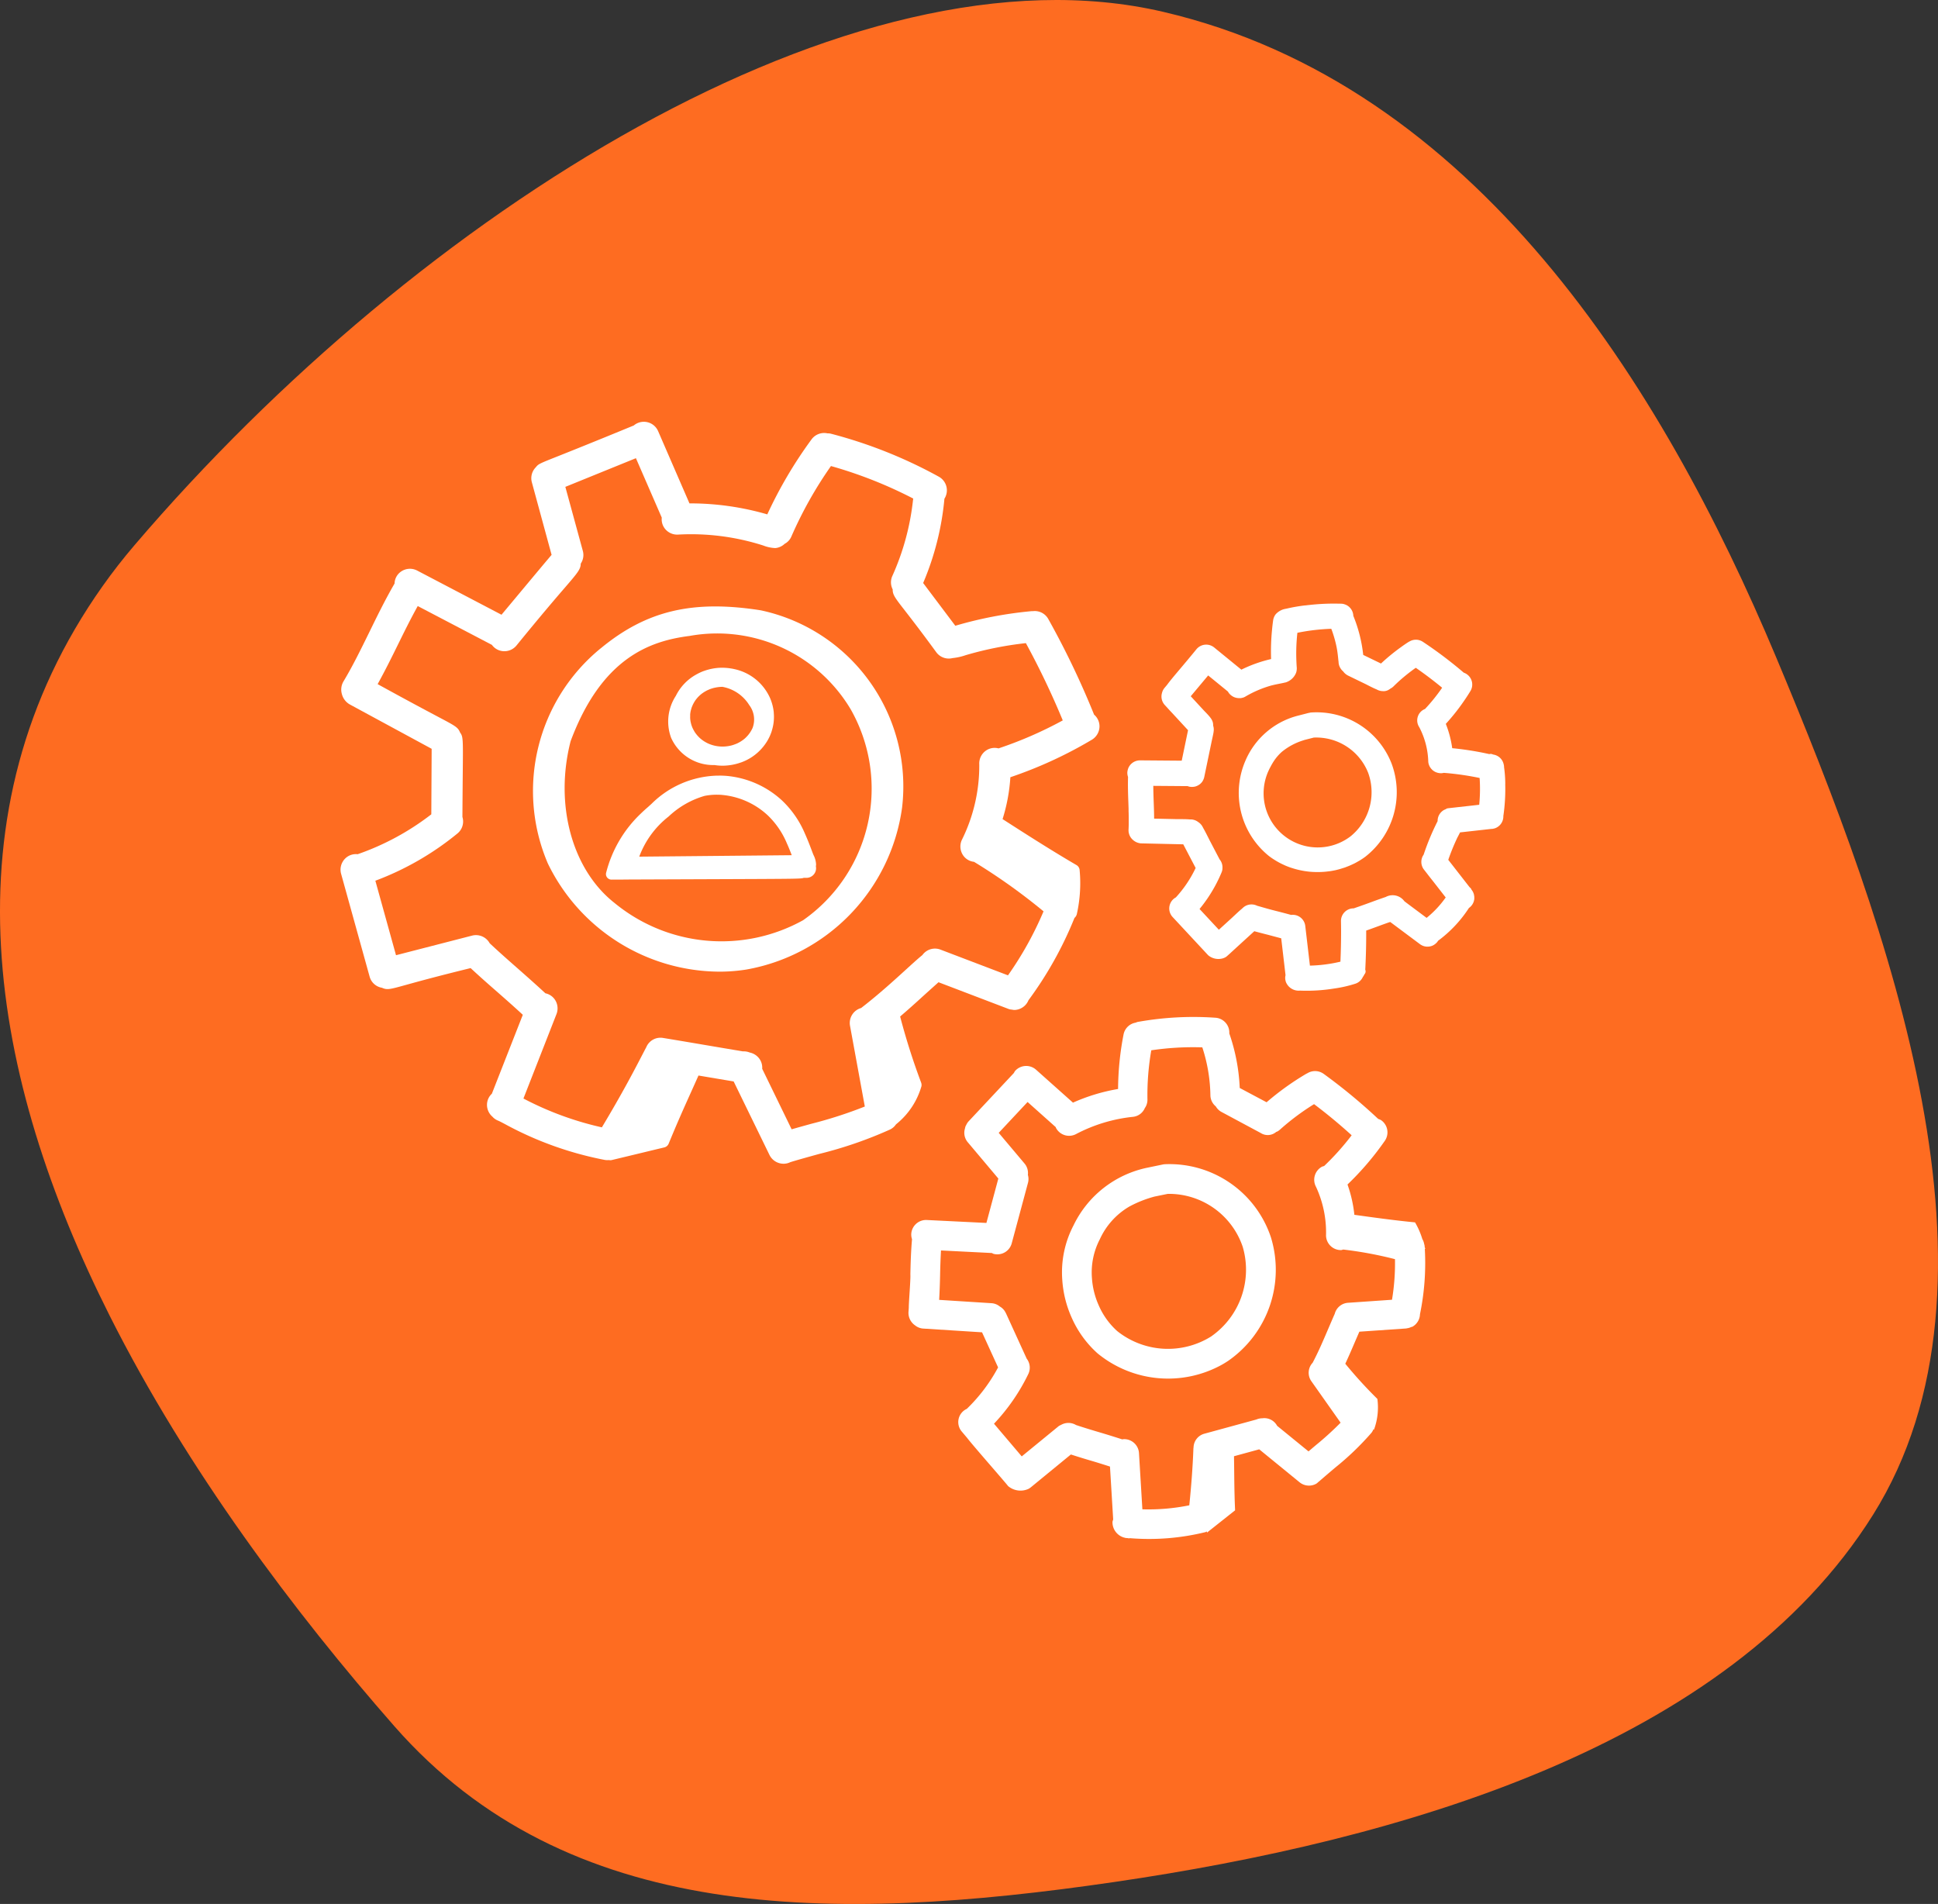 <?xml version="1.0" encoding="UTF-8"?> <svg xmlns="http://www.w3.org/2000/svg" xmlns:xlink="http://www.w3.org/1999/xlink" width="151.418" height="148.751" viewBox="0 0 151.418 148.751"><rect x="0" y="0" width="151.418" height="148.751" fill="#333333" stroke="none"/><defs><clipPath id="clip-path"><rect id="Rectangle_111" data-name="Rectangle 111" width="151.418" height="148.752" fill="#fe6c21"></rect></clipPath><clipPath id="clip-path-2"><rect id="Rectangle_115" data-name="Rectangle 115" width="91.008" height="87.294" fill="#fff"></rect></clipPath></defs><g id="Groupe_269" data-name="Groupe 269" transform="translate(-405.508 -4246.622)"><g id="Groupe_202" data-name="Groupe 202" transform="translate(405.508 4246.622)"><g id="Groupe_48" data-name="Groupe 48" transform="translate(0)" clip-path="url(#clip-path)"><path id="Tracé_74" data-name="Tracé 74" d="M8.579,102.812C-.77,84.235-4.553,63.541,8.023,45.783q1.17-1.652,2.489-3.193C32.7,16.616,66.52-4.759,90.872.923s38.962,29.111,47.891,50.406,18.94,48.893,7.576,67.021-37.068,25.434-59.254,28.681-42.751,3.247-56.28-12.176c-7.789-8.88-16.174-20.018-22.226-32.043" transform="translate(0 0)" fill="#fe6c21"></path></g></g><g id="Groupe_61" data-name="Groupe 61" transform="translate(432.113 4279.571)"><g id="Groupe_60" data-name="Groupe 60" transform="translate(0)" clip-path="url(#clip-path-2)"><path id="Tracé_83" data-name="Tracé 83" d="M218.482,204.753c-.01-.039-.025-.076-.035-.115,0-.022,0-.044,0-.066a1.091,1.091,0,0,0-.039-.163,1.135,1.135,0,0,0-.143-.383,5.987,5.987,0,0,0-.569-1.3c-1.69-.164-3.414-.407-4.74-.591a10.223,10.223,0,0,0-.536-2.368,22.569,22.569,0,0,0,2.919-3.417,1.161,1.161,0,0,0-.3-1.613,1.127,1.127,0,0,0-.219-.092,44.071,44.071,0,0,0-4.26-3.521,1.155,1.155,0,0,0-1.3-.034c-.015.009-.033.008-.048.019a21.322,21.322,0,0,0-3.114,2.233L204,192.226a14.935,14.935,0,0,0-.816-4.263,1.16,1.16,0,0,0-1.075-1.224,24.626,24.626,0,0,0-6.108.332,1.1,1.1,0,0,0-.128.051,1.156,1.156,0,0,0-.947.906,22.9,22.9,0,0,0-.431,4.277,14.611,14.611,0,0,0-3.524,1.067l-2.883-2.571a1.159,1.159,0,0,0-1.64.094,1.068,1.068,0,0,0-.093.159l-3.559,3.8a1.124,1.124,0,0,0-.174.282c-.011.02-.025.036-.035.057a1.1,1.1,0,0,0-.056.2,1.14,1.14,0,0,0,.208,1.059l2.4,2.85-.932,3.468-4.656-.229a1.158,1.158,0,0,0-1.216,1.1,1.141,1.141,0,0,0,.06.4c-.081.916-.11,1.835-.129,2.725,0,.011,0,.021,0,.032.029.365-.128,2.144-.123,2.608-.009.095-.01.192-.021.287a1.183,1.183,0,0,0,.529,1.091c.025.016.043.039.07.053a1.131,1.131,0,0,0,.528.184l4.617.294,1.254,2.742a13.029,13.029,0,0,1-2.446,3.239,1.135,1.135,0,0,0-.387,1.778l.422.5c.359.486,2.972,3.457,3.192,3.753a1.5,1.5,0,0,0,1.608.213,1.319,1.319,0,0,0,.166-.113l3.131-2.567c.537.172,1.076.342,1.627.5.484.142.955.294,1.429.443l.25,4.138a1.109,1.109,0,0,0-.054.178,1.242,1.242,0,0,0,1,1.254c.017,0,.03.013.047.014s.06,0,.09,0a1.127,1.127,0,0,0,.172.024c.015,0,.027-.011.042-.013a18.412,18.412,0,0,0,5.89-.467,1.147,1.147,0,0,0,.138-.055c0,.031,0,.057,0,.089.731-.576,1.469-1.166,2.2-1.742-.016-.375-.032-.75-.04-1.139-.028-1.025-.027-2.075-.046-3.088l1.972-.539,3.153,2.574a1.163,1.163,0,0,0,1.306.111,1.208,1.208,0,0,0,.168-.141c.013-.011.028-.018.041-.029.485-.423.9-.773,1.265-1.084a22.076,22.076,0,0,0,2.836-2.723,1.124,1.124,0,0,0,.157-.281l.037.045a5.035,5.035,0,0,0,.268-2.41,34.981,34.981,0,0,1-2.507-2.749c.259-.554.493-1.094.741-1.676.108-.251.236-.545.358-.828l3.667-.252c.012,0,.021-.009.033-.01a1.128,1.128,0,0,0,.347-.1c.035-.015.078-.014.111-.033a1.156,1.156,0,0,0,.578-.968,19.747,19.747,0,0,0,.378-5.1c.02-.006.038-.014.029-.051m-2.591,4.019-3.445.238a1.15,1.15,0,0,0-1.029.856c-.215.489-.4.924-.573,1.326-.387.906-.707,1.645-1.153,2.5a1.143,1.143,0,0,0-.108,1.436l2.291,3.248a23.971,23.971,0,0,1-1.929,1.753q-.271.229-.578.491l-2.454-2a1.133,1.133,0,0,0-1.16-.587,1.151,1.151,0,0,0-.453.093l-4.082,1.115a1.142,1.142,0,0,0-.834,1.083c0,.013-.008.023-.009.036-.055,1.481-.169,2.982-.323,4.472a16.075,16.075,0,0,1-3.666.313l-.265-4.392a1.161,1.161,0,0,0-1.228-1.089c-.025,0-.046.015-.07.019-.571-.184-1.148-.365-1.737-.539-.638-.188-1.27-.381-1.885-.585a1.155,1.155,0,0,0-1.113-.04c-.031.014-.058.029-.087.045a1.149,1.149,0,0,0-.141.072l-2.9,2.374-2.167-2.553a15.4,15.4,0,0,0,2.686-3.893,1.149,1.149,0,0,0-.132-1.191l-1.61-3.525c-.014-.029-.062-.118-.078-.145a1.083,1.083,0,0,0-.408-.4,1.13,1.13,0,0,0-.627-.26l-4.115-.262c.037-.66.06-1.318.073-1.96s.035-1.278.07-1.9l3.975.2a1.122,1.122,0,0,0,.129.064,1.161,1.161,0,0,0,1.422-.822l1.278-4.754a1.127,1.127,0,0,0-.016-.593,1.15,1.15,0,0,0-.258-.883l-2.021-2.4,2.256-2.411,2.2,1.964c.009.019.007.039.017.058a1.161,1.161,0,0,0,1.569.485,12.256,12.256,0,0,1,4.439-1.347,1.132,1.132,0,0,0,.934-.682,1.127,1.127,0,0,0,.206-.661,20.523,20.523,0,0,1,.3-3.856,22.273,22.273,0,0,1,3.987-.229,12.623,12.623,0,0,1,.632,3.745,1.143,1.143,0,0,0,.423.868,1.13,1.13,0,0,0,.423.422l3.083,1.654a1.015,1.015,0,0,0,1.214-.085c.029-.013.062-.016.09-.032a1.131,1.131,0,0,0,.208-.151,18.966,18.966,0,0,1,2.658-1.985q1.525,1.148,2.937,2.432a20.225,20.225,0,0,1-2.154,2.405,1.082,1.082,0,0,0-.169.053l-.012.007a1.161,1.161,0,0,0-.446,1.57,8.464,8.464,0,0,1,.779,3.8,1.161,1.161,0,0,0,1.187,1.135,1.093,1.093,0,0,0,.155-.043,30.459,30.459,0,0,1,4.045.752,17.365,17.365,0,0,1-.234,3.18" transform="translate(-133.743 -140.175)" fill="#fff"></path><path id="Tracé_84" data-name="Tracé 84" d="M234.3,232.81a1.226,1.226,0,0,0-.156.021l-1.2.249a8.257,8.257,0,0,0-5.775,4.508,7.911,7.911,0,0,0-.879,4.261,8.551,8.551,0,0,0,.735,2.949,8.144,8.144,0,0,0,2.022,2.789,8.686,8.686,0,0,0,9.712.887q.255-.144.5-.307a8.657,8.657,0,0,0,3.332-9.647,8.351,8.351,0,0,0-8.289-5.71m3.662,13.429a6.358,6.358,0,0,1-7.39-.4,5.8,5.8,0,0,1-1.431-1.991,6.236,6.236,0,0,1-.537-2.159,5.606,5.606,0,0,1,.619-3.02,5.684,5.684,0,0,1,2.306-2.553,9.074,9.074,0,0,1,1.965-.779l1.033-.211a6.085,6.085,0,0,1,5.859,4.136.011.011,0,0,1,0,0,6.35,6.35,0,0,1-2.427,6.975" transform="translate(-169.898 -174.802)" fill="#fff"></path><path id="Tracé_85" data-name="Tracé 85" d="M78.121,58.231l-.033-.006c-5.289-.826-8.9.029-12.45,2.951l-.028.02a14.391,14.391,0,0,0-4.128,16.821,14.979,14.979,0,0,0,13.394,8.442,13.492,13.492,0,0,0,2.105-.164h0A14.909,14.909,0,0,0,89.155,73.638,14.069,14.069,0,0,0,78.121,58.231m-5.574,2a12.145,12.145,0,0,1,12.58,5.71,12.545,12.545,0,0,1-3.706,16.5,13.156,13.156,0,0,1-14.733-1.348c-3.324-2.612-4.7-7.688-3.432-12.637,2.444-6.552,6.236-7.836,9.29-8.225" transform="translate(-45.279 -43.496)" fill="#fff"></path><path id="Tracé_86" data-name="Tracé 86" d="M45.365,51.633a52.581,52.581,0,0,1-1.642-5.165c.621-.531,1.2-1.05,1.8-1.6.373-.336.766-.691,1.2-1.078L52.2,45.879h0l.037.013a1.231,1.231,0,0,0,.236.04.8.8,0,0,0,.249.021,1.224,1.224,0,0,0,1.029-.757,29.107,29.107,0,0,0,3.594-6.431.58.58,0,0,0,.194-.344,11.075,11.075,0,0,0,.207-3.41.5.5,0,0,0-.243-.374c-2.055-1.2-4.11-2.522-5.776-3.592a13.773,13.773,0,0,0,.609-3.272,33.336,33.336,0,0,0,6.37-2.931,1.228,1.228,0,0,0,.594-1.03,1.2,1.2,0,0,0-.423-.929A65.695,65.695,0,0,0,55.292,15.4a1.205,1.205,0,0,0-1.2-.6.607.607,0,0,0-.112,0,31.231,31.231,0,0,0-5.946,1.139L45.522,12.6a21.912,21.912,0,0,0,1.662-6.589c.014-.02.027-.041.04-.065a1.216,1.216,0,0,0-.479-1.653A36.56,36.56,0,0,0,38.318.936a1,1,0,0,0-.27-.028,1.218,1.218,0,0,0-1.239.46,33.9,33.9,0,0,0-3.464,5.869,21.629,21.629,0,0,0-6.017-.858h-.064L24.814.733a1.216,1.216,0,0,0-1.9-.442c-3.094,1.274-4.845,1.972-5.895,2.391-1.516.6-1.553.619-1.761.876a1.213,1.213,0,0,0-.311,1.164L16.492,10.4c-.364.425-1.221,1.451-2.755,3.289l-1.159,1.389L5.991,11.628a1.22,1.22,0,0,0-1.248.068,1.177,1.177,0,0,0-.521.945c-.727,1.253-1.36,2.546-1.973,3.8C1.581,17.8.951,19.091.224,20.3a1.256,1.256,0,0,0-.118.974,1.3,1.3,0,0,0,.614.81l6.4,3.468c0,.472-.009,1.787-.026,5.119a20.264,20.264,0,0,1-5.756,3.117,1.189,1.189,0,0,0-.993.357,1.224,1.224,0,0,0-.3,1.172l2.231,8.042a1.2,1.2,0,0,0,.964.863c.4.185.621.124,1.844-.215.907-.251,2.406-.667,5.081-1.322.734.682,1.425,1.289,2.1,1.878.634.558,1.289,1.133,1.978,1.771L11.824,52.5a1.183,1.183,0,0,0-.379.834,1.213,1.213,0,0,0,.423.958,1.168,1.168,0,0,0,.441.31c.1.037.306.148.551.277a26.921,26.921,0,0,0,7.751,2.786,1.168,1.168,0,0,0,.357.017.5.5,0,0,0,.225,0c.69-.165,1.385-.333,2.08-.5.676-.163,1.351-.327,2.022-.487a.5.5,0,0,0,.345-.295c.7-1.706,1.208-2.828,1.742-4.015.187-.415.379-.841.586-1.307.86.146,1.893.32,2.748.462l2.8,5.745a1.226,1.226,0,0,0,1.1.685,1.172,1.172,0,0,0,.507-.114c.034-.013.3-.106,2.245-.643l.055-.015A32.189,32.189,0,0,0,42.926,55.3a1.169,1.169,0,0,0,.469-.4c.044-.039.09-.077.139-.118A5.869,5.869,0,0,0,45.363,52a.5.5,0,0,0,0-.367M40.689,45.8a1.216,1.216,0,0,0-.881,1.394L40.964,53.5a33.97,33.97,0,0,1-4.208,1.356c-.46.128-.958.266-1.51.423l-2.3-4.728a1.189,1.189,0,0,0-.2-.756,1.234,1.234,0,0,0-.775-.514,1.21,1.21,0,0,0-.526-.089c-1.011-.168-2-.336-2.967-.5-1.146-.195-2.25-.382-3.285-.551a1.2,1.2,0,0,0-1.3.716c-.089.168-.194.371-.318.609-.577,1.113-1.528,2.949-3.155,5.661a24.8,24.8,0,0,1-6.128-2.252l2.583-6.6a1.222,1.222,0,0,0-.109-1.1,1.184,1.184,0,0,0-.758-.521c-.757-.7-1.478-1.338-2.177-1.953-.745-.655-1.45-1.275-2.176-1.957a1.224,1.224,0,0,0-1.363-.6L4.336,41.679,2.722,35.859a22.608,22.608,0,0,0,6.424-3.7h0a1.207,1.207,0,0,0,.378-1.283c.009-1.48.019-2.6.027-3.446.026-2.693.027-2.826-.211-3.152-.167-.409-.345-.5-1.751-1.244C6.706,22.565,5.261,21.8,2.9,20.5c.6-1.085,1.1-2.1,1.588-3.091.5-1.015.974-1.98,1.546-3.009l5.794,3.033a1.192,1.192,0,0,0,.853.49,1.223,1.223,0,0,0,1.062-.435c1.885-2.315,3.072-3.7,3.781-4.519.995-1.157,1.246-1.449,1.243-1.881a1.2,1.2,0,0,0,.168-.988L17.566,5.088l5.514-2.24L25.1,7.494a1.182,1.182,0,0,0,.259.878,1.217,1.217,0,0,0,1.007.445,18.51,18.51,0,0,1,6.664.853,2.863,2.863,0,0,0,.939.2,1.2,1.2,0,0,0,.732-.333,1.143,1.143,0,0,0,.518-.553,31.453,31.453,0,0,1,3.1-5.523A34.154,34.154,0,0,1,44.744,6c0,.036-.009.074-.014.116a19.577,19.577,0,0,1-1.619,5.942,1.207,1.207,0,0,0,.031,1.042c-.012.411.194.676.92,1.61.507.653,1.273,1.639,2.492,3.307a1.211,1.211,0,0,0,1.267.448,4.551,4.551,0,0,0,1.027-.228,27.017,27.017,0,0,1,4.7-.94,63.025,63.025,0,0,1,2.882,6.036A30.956,30.956,0,0,1,51.41,25.52a1.187,1.187,0,0,0-.984.174,1.228,1.228,0,0,0-.519,1.085A13.045,13.045,0,0,1,48.531,32.7a1.232,1.232,0,0,0,.1,1.156,1.179,1.179,0,0,0,.865.526,46.634,46.634,0,0,1,5.432,3.869,26.676,26.676,0,0,1-2.778,5l-5.283-2.013a1.208,1.208,0,0,0-1.405.429c-.322.258-.755.652-1.293,1.143-.908.827-2.143,1.953-3.479,2.982" transform="translate(0 0)" fill="#fff"></path><path id="Tracé_87" data-name="Tracé 87" d="M276.308,71.113a9.837,9.837,0,0,0-.095-1.315l0-.047a.991.991,0,0,0-.029-.165.978.978,0,0,0-.832-.763.373.373,0,0,0-.289-.033,23.892,23.892,0,0,0-2.9-.463,8.173,8.173,0,0,0-.5-1.9,16.248,16.248,0,0,0,1.488-1.89q.227-.33.434-.673a.982.982,0,0,0-.334-1.35,1,1,0,0,0-.186-.087,32.883,32.883,0,0,0-3.2-2.414.982.982,0,0,0-.159-.084l-.042-.016a.961.961,0,0,0-.131-.038l-.045-.01a.944.944,0,0,0-.128-.011.985.985,0,0,0-.48.106l-.015.008a1,1,0,0,0-.1.054c-.014.008-.029.015-.043.024q-.285.184-.558.384a15.332,15.332,0,0,0-1.566,1.283l-1.388-.672a11.218,11.218,0,0,0-.774-3.054.98.98,0,0,0-.588-.866c-.017-.008-.036-.012-.054-.019a.951.951,0,0,0-.117-.039.973.973,0,0,0-.19-.025c-.15,0-.3-.006-.449-.006h-.313q-.834.01-1.664.1c-.122.012-.241.026-.357.04l-.033,0a13,13,0,0,0-1.414.244c-.075.016-.151.03-.226.047a1.355,1.355,0,0,0-.658.4c-.017.021-.034.043-.049.066s-.026.043-.038.065a.939.939,0,0,0-.047.1c-.008.019-.016.037-.022.056a.972.972,0,0,0-.043.173q-.055.38-.089.763a17.082,17.082,0,0,0-.073,2.278,10.593,10.593,0,0,0-2.323.828l-2.125-1.734a.988.988,0,0,0-1.385.139c-1.123,1.379-1.874,2.208-2.3,2.789l-.192.229a.969.969,0,0,0-.2.4.98.98,0,0,0,.218.939l.2.216c.11.126.239.265.389.421l1.229,1.332h0l-.116.56-.378,1.821-3.26-.026a.981.981,0,0,0-.176.017l-.034.006a.97.97,0,0,0-.152.046l-.04.017a1.008,1.008,0,0,0-.14.075l-.019.014a1,1,0,0,0-.124.1l-.013.012a.97.97,0,0,0-.112.133l-.011.016a.949.949,0,0,0-.085.152c0,.007-.005.015-.008.023a.959.959,0,0,0-.041.126.985.985,0,0,0-.035.239.974.974,0,0,0,.056.321c-.02.669,0,1.336.025,1.983.006.168.012.333.017.5,0,.027,0,.055,0,.083,0,.081,0,.161.006.241,0,.109.005.218.006.325,0,.056,0,.112,0,.168,0,.11,0,.221,0,.329,0,.165-.007.33-.015.493a.955.955,0,0,0,.008.171c0,.019,0,.037.008.056a.964.964,0,0,0,.025.1.981.981,0,0,0,.262.433l.018.016a1.044,1.044,0,0,0,.526.273.812.812,0,0,0,.147.018l3.282.074.95,1.815.017.033a9.224,9.224,0,0,1-1.548,2.3.972.972,0,0,0-.2.142.984.984,0,0,0-.051,1.39l2.78,2.989a1.25,1.25,0,0,0,1.171.232l.019-.009a.767.767,0,0,0,.309-.185l.009-.007.019-.017c.108-.093.255-.229.475-.433l1.6-1.461q.53.144,1.071.28l1.032.275.337,2.882a1,1,0,0,0-.025.156.963.963,0,0,0,.008.186.935.935,0,0,0,.028.123c0,.015.006.031.011.046a1.073,1.073,0,0,0,1.108.692l.009,0a13.4,13.4,0,0,0,2.673-.165,9.682,9.682,0,0,0,1.664-.382.967.967,0,0,0,.181-.085h0a.979.979,0,0,0,.381-.428A.993.993,0,0,0,265.3,86a.334.334,0,0,0,.069-.367c.054-1.014.078-2.038.073-3.056.325-.114.647-.232.97-.351q.4-.148.81-.292c.036-.009.069-.019.1-.028l2.324,1.734a.978.978,0,0,0,.152.092l.033.016a.981.981,0,0,0,.159.056l.025.005a.968.968,0,0,0,.151.022l.028,0a1,1,0,0,0,.164-.007l.035-.005a1,1,0,0,0,.159-.039l.005,0h0a1,1,0,0,0,.153-.071l.043-.027a.95.95,0,0,0,.1-.075c.014-.011.028-.022.041-.034a.971.971,0,0,0,.122-.133c.015-.02.025-.043.038-.064a9.813,9.813,0,0,0,2.42-2.572c.015-.01.03-.018.044-.029a.977.977,0,0,0,.312-.427c0-.01.01-.02.013-.031a1.034,1.034,0,0,0,.029-.119c.005-.025.013-.049.016-.073s0-.06,0-.09a.972.972,0,0,0,0-.1,1.014,1.014,0,0,0-.022-.132c0-.018,0-.037-.009-.056a.976.976,0,0,0-.175-.351l-.021-.027c0-.046-.067-.117-.146-.188l-1.66-2.131a17.156,17.156,0,0,1,.7-1.716c.085-.161.163-.311.224-.432l.035,0,.1-.011.072-.008.137-.015.277-.031.367-.041.073-.008.211-.024,1.193-.133.027,0,.016,0,.01,0a.988.988,0,0,0,.172-.039c.011,0,.024,0,.035-.008a.983.983,0,0,0,.654-.953,14.644,14.644,0,0,0,.147-2.5m-4.6,1.944a.97.97,0,0,0-.115.048c-.017.008-.035.014-.052.022a.977.977,0,0,0-.516.882,18.96,18.96,0,0,0-1.091,2.618.98.98,0,0,0,.025,1.168l.245.315c.124.163.28.362.47.6l.983,1.262a7.862,7.862,0,0,1-1.492,1.594l-1.434-1.07-.3-.227a1.135,1.135,0,0,0-1.461-.335q-.537.182-1.065.378l-.186.068-.46.167c-.219.078-.468.166-.789.276-.01,0-.02,0-.03,0a.985.985,0,0,0-.965,1c.005.263.008.527.009.791,0,.79-.018,1.584-.052,2.374a11.454,11.454,0,0,1-2.384.309l-.363-3.1a.983.983,0,0,0-1.092-.863l-.019,0c-.411-.114-.829-.222-1.25-.328-.649-.163-1.077-.3-1.4-.386a.985.985,0,0,0-1.1.149l-.1.093c-.2.164-.447.4-.79.72l-1,.911-.638-.685-.871-.936a11.254,11.254,0,0,0,1.14-1.666l.068-.121q.065-.12.127-.24c.04-.078.079-.157.117-.236.029-.059.058-.118.085-.178.067-.145.132-.291.192-.439a.914.914,0,0,0,.047-.16c0-.022.009-.045.012-.067s0-.039,0-.058a.979.979,0,0,0-.222-.713l-.763-1.457c-.209-.414-.363-.726-.5-.962l-.068-.129a.972.972,0,0,0-.31-.346c-.015-.012-.03-.021-.045-.032l-.041-.029,0,0a.978.978,0,0,0-.518-.165l-.094,0c-.261-.023-.595-.022-1.041-.023l-1.736-.039c0-.442-.017-.88-.033-1.31-.013-.383-.027-.758-.031-1.25l1.674.013,1.013.008a.782.782,0,0,0,.313.061h.044a.985.985,0,0,0,.163-.016h.009a.994.994,0,0,0,.13-.035l.034-.014.036-.015a1,1,0,0,0,.14-.074l.009-.005a.973.973,0,0,0,.129-.1l.03-.029a.972.972,0,0,0,.105-.125l0,0a.956.956,0,0,0,.082-.149l.017-.039a.968.968,0,0,0,.053-.169l.587-2.826c.072-.326.118-.532.141-.68l0-.009s0-.005,0-.008a1.436,1.436,0,0,0,.016-.15.973.973,0,0,0-.047-.341.958.958,0,0,0-.009-.153c0-.006,0-.011,0-.017a.85.85,0,0,0-.042-.165c-.005-.016-.013-.03-.019-.046s-.021-.047-.034-.071a.959.959,0,0,0-.1-.156l-.038-.05c-.007-.008-.011-.016-.018-.024l-.008-.008c-.109-.136-.253-.285-.432-.468l-1.052-1.14h0l.675-.806.687-.82,1.548,1.263c.005.01.008.02.014.03a.973.973,0,0,0,.11.15c.011.013.025.024.037.036a.945.945,0,0,0,.1.088c.016.013.034.023.051.035a.989.989,0,0,0,.1.061c.021.011.042.02.063.029a.968.968,0,0,0,.1.037l.072.019a.968.968,0,0,0,.1.017c.025,0,.049.006.074.007a.993.993,0,0,0,.116,0c.021,0,.042,0,.063,0a.951.951,0,0,0,.17-.04l.008,0,.007,0a1,1,0,0,0,.178-.083,8.59,8.59,0,0,1,1.978-.851c.462-.122.823-.17,1.109-.243l.02,0a1.284,1.284,0,0,0,.825-.705.773.773,0,0,0,.07-.258.956.956,0,0,0,.008-.21c-.018-.218-.026-.436-.034-.655a14.657,14.657,0,0,1,.083-2.059A15.854,15.854,0,0,1,262.716,59a9.215,9.215,0,0,1,.371,1.234c.015.067.03.134.043.2s.025.133.036.2l.006.036c.064.394.08.688.113.925,0,.012,0,.025,0,.037a.973.973,0,0,0,.168.481l.011.018a.989.989,0,0,0,.183.2.966.966,0,0,0,.247.244.779.779,0,0,0,.125.077l1.4.679c.324.167.594.305.825.4l.078.038a.969.969,0,0,0,.408.1.775.775,0,0,0,.5-.124l.038-.024.038-.027.037-.027a.96.96,0,0,0,.236-.17c.134-.135.273-.264.412-.393a14.363,14.363,0,0,1,1.326-1.058q1.062.736,2.059,1.558a14.338,14.338,0,0,1-1.337,1.66.956.956,0,0,0-.453,1.417,6.168,6.168,0,0,1,.706,2.7.986.986,0,0,0,.037.2c0,.013.011.025.015.037a.979.979,0,0,0,.061.147c.011.02.025.038.037.058a1.02,1.02,0,0,0,.071.1c.019.024.042.044.063.066s.047.049.073.071.051.036.077.054a1.033,1.033,0,0,0,.09.056c.023.012.047.021.07.031a.965.965,0,0,0,.132.046l.04.009a.976.976,0,0,0,.29.025,1.072,1.072,0,0,0,.157-.027,22.073,22.073,0,0,1,2.8.4,12.693,12.693,0,0,1-.032,2.094l-2.389.267a.985.985,0,0,0-.189.041" transform="translate(-185.305 -42.823)" fill="#fff"></path><path id="Tracé_88" data-name="Tracé 88" d="M287.283,91.149a1.126,1.126,0,0,0-.136.024h0c-.053.012-.127.032-.251.064l-.618.158a6.112,6.112,0,0,0-4.073,3.545A6.333,6.333,0,0,0,284,102.3c.121.1.247.186.375.272.04.027.082.052.123.078q.136.086.277.165c.047.026.093.052.141.076.1.053.2.1.305.148.038.017.075.036.113.052q.207.089.42.162c.041.014.083.026.125.039.105.034.211.066.318.094l.161.04c.1.024.2.046.308.065.05.009.1.019.148.027.148.024.3.044.445.058h.01c.154.014.308.021.463.024h.131c.114,0,.228,0,.343-.008l.14-.008q.185-.013.368-.038l.095-.011q.232-.034.46-.083l.082-.02q.183-.043.363-.1l.145-.046c.048-.015.1-.029.143-.045s.092-.036.138-.054c.063-.024.125-.048.187-.073.088-.037.175-.076.262-.117.058-.027.116-.054.173-.083.094-.048.186-.1.278-.154.046-.027.094-.052.139-.08.136-.084.269-.173.4-.269a6.4,6.4,0,0,0,2.061-7.289,6.287,6.287,0,0,0-6.355-3.982m3.118,9.694a4.228,4.228,0,0,1-6.4-5.095q.054-.12.11-.232c.017-.035.036-.069.054-.1s.039-.076.059-.113.055-.1.083-.146l.032-.056c.037-.062.075-.121.114-.179l.007-.011a3.607,3.607,0,0,1,.544-.638l.037-.035.036-.03a4.93,4.93,0,0,1,1.653-.884l.105-.036.725-.184a4.356,4.356,0,0,1,4.25,2.756v0a4.438,4.438,0,0,1-1.409,4.985" transform="translate(-211.52 -68.419)" fill="#fff"></path><path id="Tracé_89" data-name="Tracé 89" d="M83.675,119.1h0l.757,0c.01,0,.019,0,.029,0h.006l.6-.006,6.091-.024c7.178-.027,7.325-.028,7.534-.106h.224a.751.751,0,0,0,.743-.745,1.168,1.168,0,0,0-.015-.169.7.7,0,0,0,.015-.136,1.786,1.786,0,0,0-.2-.732c-.031-.069-.08-.2-.144-.37-.125-.331-.312-.829-.536-1.322l-.011-.026a7.669,7.669,0,0,0-1.779-2.553A7.358,7.358,0,0,0,92.678,111a6.274,6.274,0,0,0-.655-.021l-.115,0a7.551,7.551,0,0,0-5.115,2.212c-.087.077-.176.158-.266.24q-.287.245-.571.521a9.63,9.63,0,0,0-2.7,4.614.421.421,0,0,0,.075.367.436.436,0,0,0,.347.17M91.9,112.47c.119,0,.275,0,.43.018a6.036,6.036,0,0,1,3.561,1.6,6.5,6.5,0,0,1,1.489,2.186c.137.3.26.614.377.921l-11.914.113a7.13,7.13,0,0,1,2.295-3.136,6.872,6.872,0,0,1,2.814-1.612,4.934,4.934,0,0,1,.947-.092" transform="translate(-62.503 -83.33)" fill="#fff"></path><path id="Tracé_90" data-name="Tracé 90" d="M102.994,82.629a3.6,3.6,0,0,0,3.367,2.116h.02a3.946,3.946,0,0,0,1.093.022l.047-.006q.193-.023.382-.065l.085-.019q.176-.042.349-.1l.074-.024.057-.018A3.932,3.932,0,0,0,110.4,83.02c.043-.064.084-.129.123-.195.021-.036.04-.073.06-.11q.07-.129.13-.262c0-.008.008-.015.012-.023l0-.008c.048-.111.09-.223.126-.337l0-.009a3.6,3.6,0,0,0,.151-.709v0a3.591,3.591,0,0,0,.006-.706c0-.013,0-.026,0-.039a3.673,3.673,0,0,0-.129-.663l-.022-.072c-.033-.106-.069-.211-.113-.315l-.01-.024c-.047-.112-.1-.22-.158-.325l-.034-.061a3.954,3.954,0,0,0-2.625-1.915l-.108-.024c-.053-.01-.106-.018-.159-.026a4.218,4.218,0,0,0-.754-.053h-.018c-.094,0-.188.006-.282.015H106.6a4.147,4.147,0,0,0-.426.063c-.063.012-.126.025-.188.04l-.133.036c-.093.026-.184.055-.274.087l-.045.014-.014.006c-.109.041-.215.086-.319.136-.045.021-.088.044-.132.067s-.094.05-.141.077a3.843,3.843,0,0,0-1.571,1.655,3.66,3.66,0,0,0-.362,3.294m2.245-3.347.029-.024c.059-.051.12-.1.183-.143.03-.021.059-.041.09-.061s.086-.053.13-.078.087-.05.133-.072c.023-.011.047-.02.07-.031.058-.026.116-.053.177-.075s.094-.031.142-.046.07-.023.106-.032.09-.021.135-.03.11-.022.167-.03c.035-.005.071-.01.106-.014a2.827,2.827,0,0,1,.288-.017,3.123,3.123,0,0,1,2.1,1.431,1.865,1.865,0,0,1,.259,1.776v0a2.347,2.347,0,0,1-.146.277c-.018.03-.037.06-.057.089-.039.059-.081.114-.125.169s-.1.119-.157.175c-.028.029-.057.058-.086.085q-.074.068-.155.129l-.051.037a2.527,2.527,0,0,1-.367.222l-.027.014c-.054.026-.111.049-.168.071s-.122.046-.186.066c-.028.009-.055.018-.083.026a2.828,2.828,0,0,1-.738.1h-.014a2.76,2.76,0,0,1-1.041-.208c-.051-.021-.1-.044-.15-.069-.027-.013-.053-.028-.08-.043a2.538,2.538,0,0,1-.331-.213l-.025-.019c-.057-.044-.111-.091-.164-.141-.019-.018-.037-.037-.056-.056a2.383,2.383,0,0,1-.188-.212c-.039-.051-.078-.1-.114-.156-.021-.031-.04-.063-.059-.1a2.362,2.362,0,0,1-.144-.281,2.239,2.239,0,0,1-.083-.237c-.008-.028-.014-.055-.021-.083-.013-.052-.025-.1-.034-.156-.006-.034-.011-.069-.015-.1s-.01-.091-.013-.137,0-.074,0-.112,0-.089,0-.134,0-.073.006-.109a2.056,2.056,0,0,1,.036-.222c.007-.035.018-.069.027-.1s.024-.091.039-.136.025-.067.038-.1.038-.092.059-.138c.014-.03.029-.059.044-.088.031-.059.065-.118.1-.175l.023-.037a2.406,2.406,0,0,1,.393-.451" transform="translate(-77.158 -57.923)" fill="#fff"></path></g></g></g></svg> 